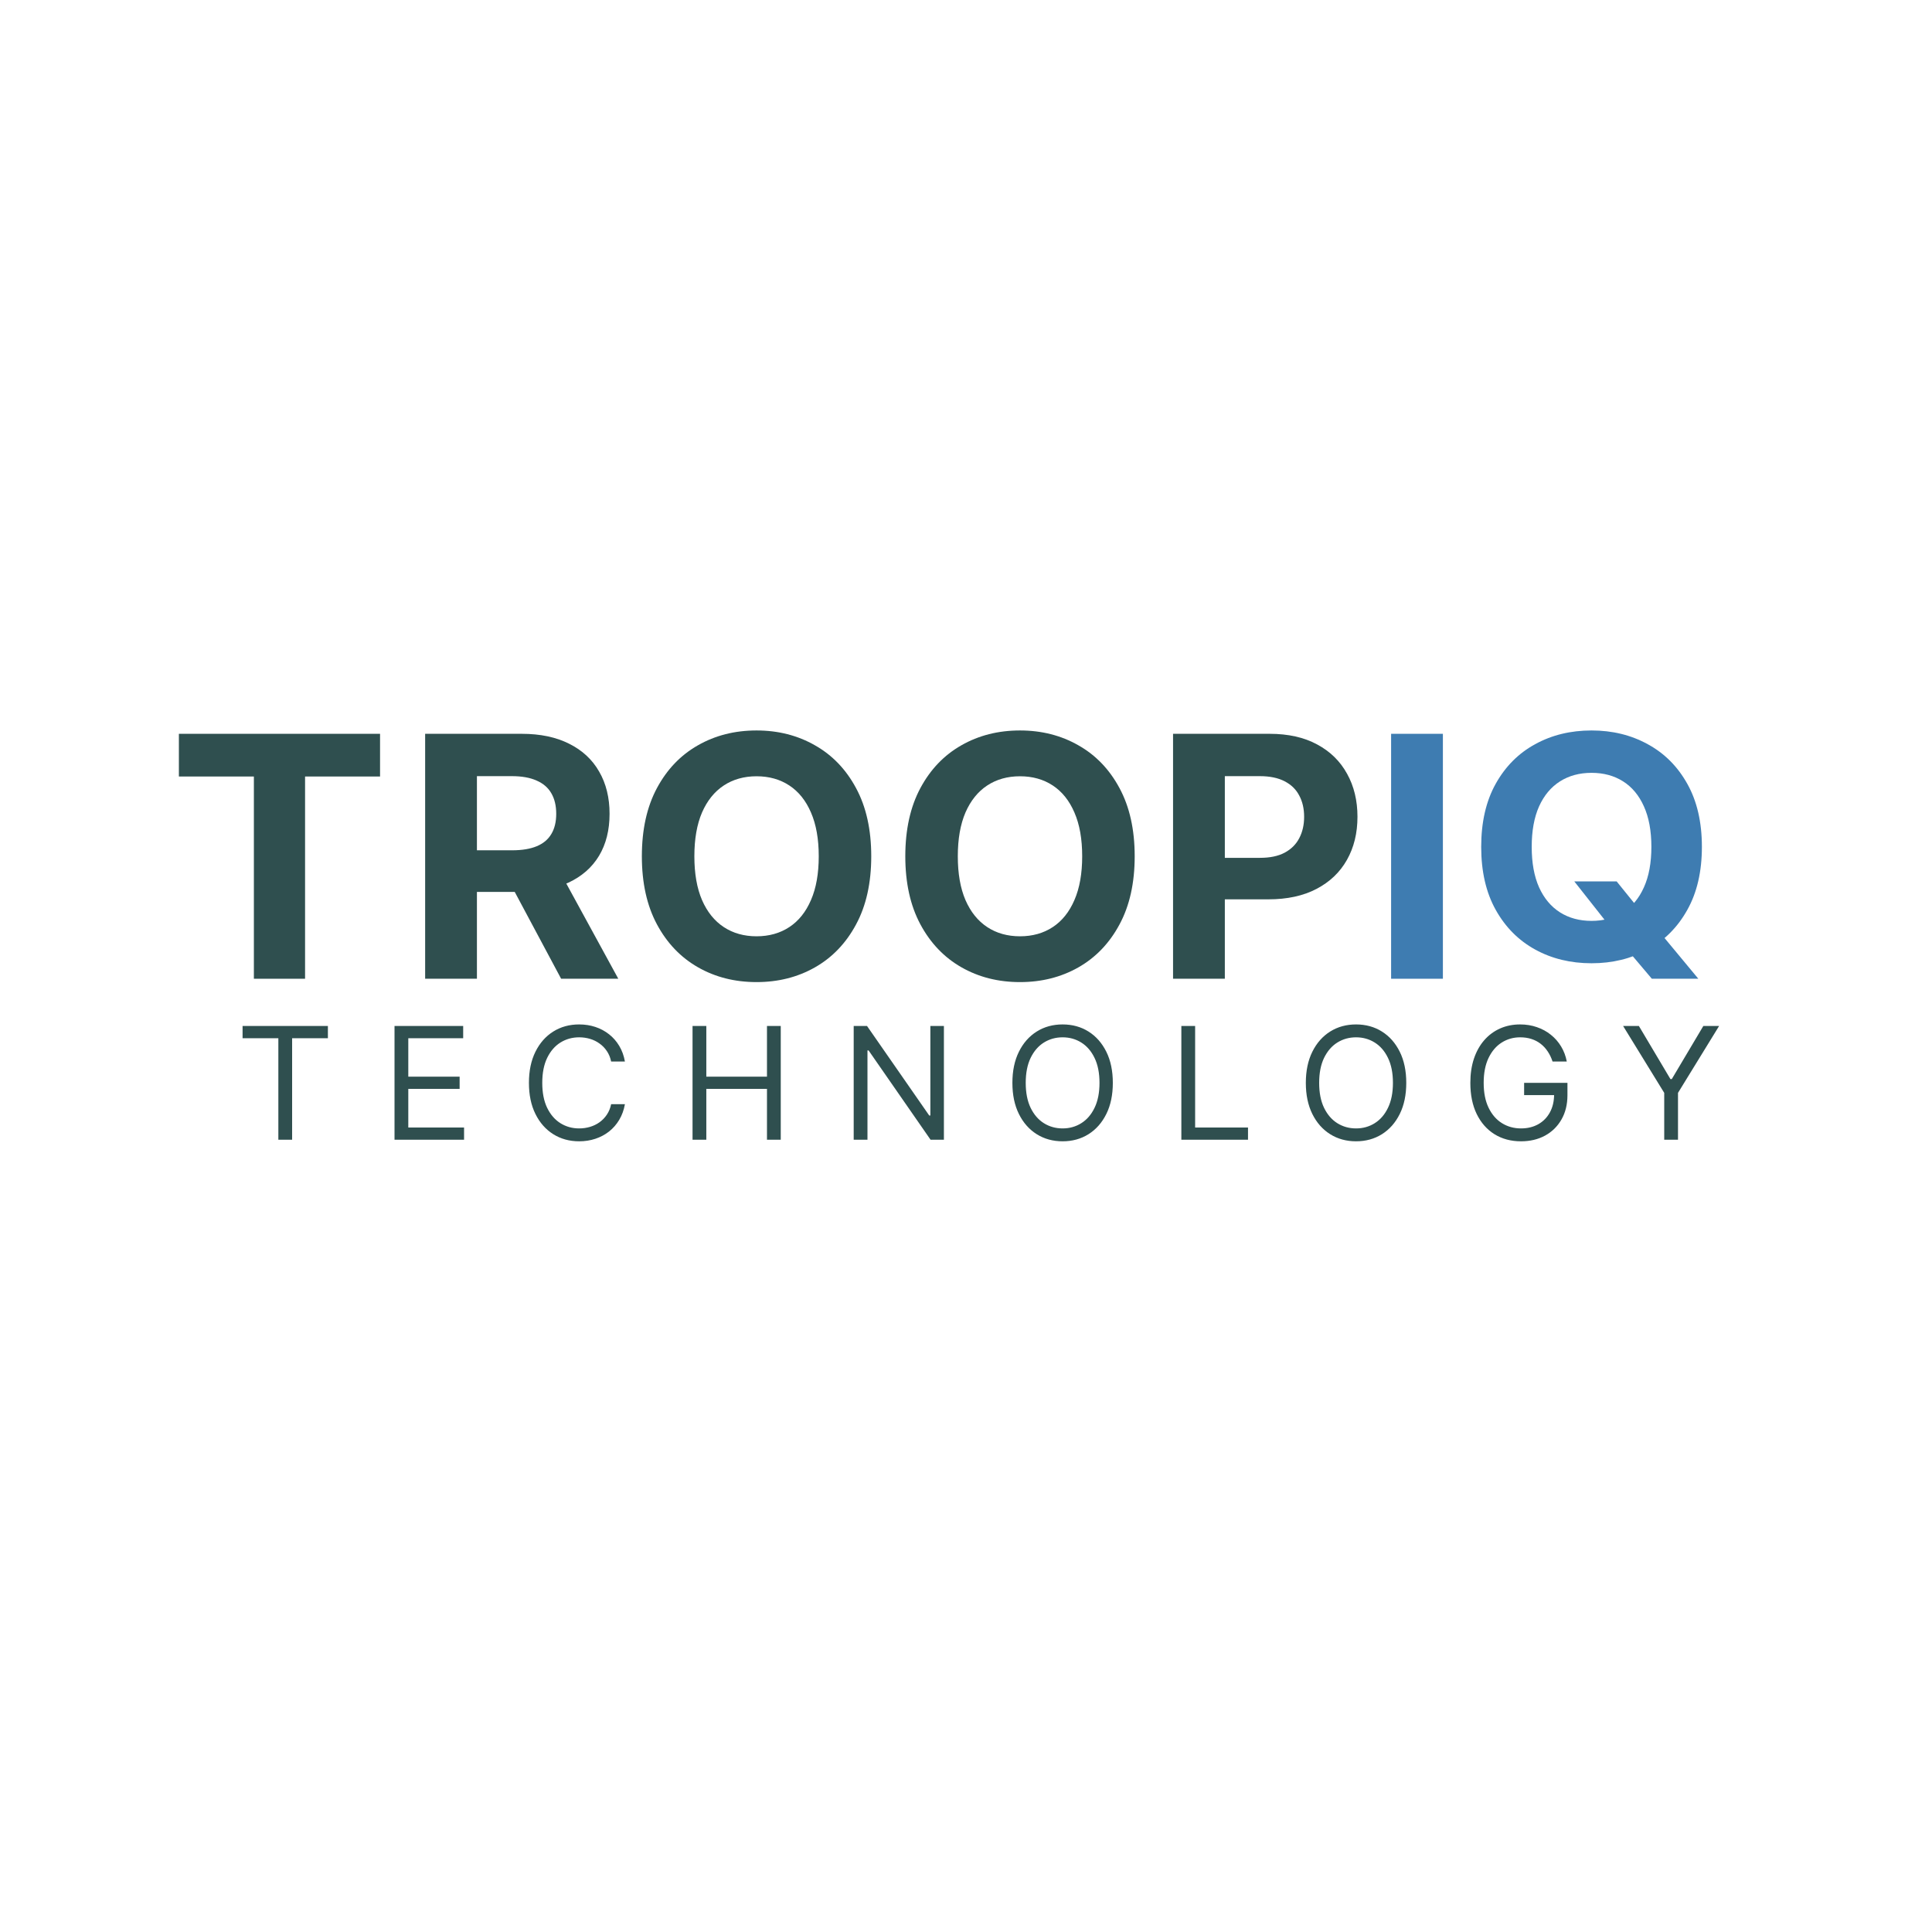 <svg xmlns="http://www.w3.org/2000/svg" width="648" height="648" viewBox="0 0 648 648" fill="none">
<path d="M393.446 328.276V246.123H425.858C432.089 246.123 437.397 247.313 441.783 249.693C446.169 252.047 449.511 255.323 451.811 259.521C454.138 263.693 455.301 268.507 455.301 273.962C455.301 279.417 454.124 284.231 451.771 288.403C449.418 292.575 446.008 295.824 441.542 298.151C437.103 300.477 431.728 301.64 425.416 301.64H404.758V287.721H422.608C425.951 287.721 428.706 287.146 430.872 285.996C433.065 284.819 434.696 283.202 435.766 281.142C436.862 279.056 437.41 276.663 437.41 273.962C437.41 271.234 436.862 268.854 435.766 266.822C434.696 264.763 433.065 263.171 430.872 262.048C428.679 260.898 425.898 260.323 422.528 260.323H410.815V328.276H393.446Z" fill="#2F4F4F"/>
<path d="M483.952 246.123V328.276H466.583V246.123H483.952Z" fill="#3E7CB1"/>
<path d="M380.58 287.2C380.58 296.158 378.882 303.78 375.486 310.064C372.116 316.349 367.516 321.149 361.686 324.465C355.883 327.755 349.358 329.399 342.111 329.399C334.81 329.399 328.258 327.741 322.455 324.425C316.652 321.109 312.066 316.309 308.696 310.024C305.327 303.74 303.642 296.132 303.642 287.2C303.642 278.241 305.327 270.619 308.696 264.335C312.066 258.05 316.652 253.263 322.455 249.974C328.258 246.658 334.81 245 342.111 245C349.358 245 355.883 246.658 361.686 249.974C367.516 253.263 372.116 258.05 375.486 264.335C378.882 270.619 380.58 278.241 380.58 287.2ZM362.97 287.2C362.97 281.397 362.101 276.503 360.363 272.518C358.651 268.533 356.231 265.511 353.102 263.452C349.973 261.393 346.309 260.364 342.111 260.364C337.912 260.364 334.249 261.393 331.12 263.452C327.991 265.511 325.557 268.533 323.819 272.518C322.108 276.503 321.252 281.397 321.252 287.2C321.252 293.003 322.108 297.897 323.819 301.881C325.557 305.866 327.991 308.888 331.12 310.947C334.249 313.006 337.912 314.036 342.111 314.036C346.309 314.036 349.973 313.006 353.102 310.947C356.231 308.888 358.651 305.866 360.363 301.881C362.101 297.897 362.97 293.003 362.97 287.2Z" fill="#2F4F4F"/>
<path d="M292.22 287.2C292.22 296.158 290.522 303.78 287.125 310.064C283.756 316.349 279.156 321.149 273.326 324.465C267.523 327.755 260.998 329.399 253.751 329.399C246.45 329.399 239.898 327.741 234.095 324.425C228.292 321.109 223.706 316.309 220.336 310.024C216.967 303.74 215.282 296.132 215.282 287.2C215.282 278.241 216.967 270.619 220.336 264.335C223.706 258.05 228.292 253.263 234.095 249.974C239.898 246.658 246.45 245 253.751 245C260.998 245 267.523 246.658 273.326 249.974C279.156 253.263 283.756 258.05 287.125 264.335C290.522 270.619 292.22 278.241 292.22 287.2ZM274.61 287.2C274.61 281.397 273.741 276.503 272.003 272.518C270.291 268.533 267.871 265.511 264.742 263.452C261.613 261.393 257.949 260.364 253.751 260.364C249.552 260.364 245.888 261.393 242.76 263.452C239.631 265.511 237.197 268.533 235.459 272.518C233.747 276.503 232.892 281.397 232.892 287.2C232.892 293.003 233.747 297.897 235.459 301.881C237.197 305.866 239.631 308.888 242.76 310.947C245.888 313.006 249.552 314.036 253.751 314.036C257.949 314.036 261.613 313.006 264.742 310.947C267.871 308.888 270.291 305.866 272.003 301.881C273.741 297.897 274.61 293.003 274.61 287.2Z" fill="#2F4F4F"/>
<path d="M142.594 328.276V246.123H175.006C181.21 246.123 186.505 247.233 190.891 249.453C195.304 251.645 198.66 254.761 200.96 258.799C203.286 262.81 204.45 267.53 204.45 272.959C204.45 278.415 203.273 283.108 200.92 287.039C198.566 290.944 195.157 293.939 190.691 296.025C186.251 298.11 180.876 299.153 174.565 299.153H152.863V285.194H171.757C175.073 285.194 177.827 284.739 180.02 283.83C182.213 282.921 183.845 281.557 184.914 279.738C186.011 277.92 186.559 275.66 186.559 272.959C186.559 270.231 186.011 267.932 184.914 266.06C183.845 264.188 182.2 262.77 179.98 261.808C177.787 260.818 175.02 260.323 171.677 260.323H159.963V328.276H142.594ZM186.96 290.89L207.378 328.276H188.204L168.227 290.89H186.96Z" fill="#2F4F4F"/>
<path d="M60 260.444V246.123H127.471V260.444H102.32V328.276H85.151V260.444H60Z" fill="#2F4F4F"/>
<path d="M528.02 295.619H542.223L549.363 304.451L556.387 312.319L569.625 328.276H554.033L544.925 317.514L540.255 311.131L528.02 295.619ZM570.821 284.04C570.821 292.328 569.187 299.379 565.92 305.193C562.678 311.007 558.252 315.448 552.643 318.516C547.06 321.559 540.782 323.081 533.809 323.081C526.785 323.081 520.482 321.547 514.898 318.479C509.315 315.411 504.903 310.97 501.661 305.156C498.419 299.342 496.798 292.304 496.798 284.04C496.798 275.752 498.419 268.701 501.661 262.887C504.903 257.073 509.315 252.645 514.898 249.602C520.482 246.534 526.785 245 533.809 245C540.782 245 547.06 246.534 552.643 249.602C558.252 252.645 562.678 257.073 565.92 262.887C569.187 268.701 570.821 275.752 570.821 284.04ZM553.878 284.04C553.878 278.672 553.042 274.144 551.37 270.458C549.723 266.772 547.395 263.976 544.384 262.071C541.374 260.166 537.849 259.213 533.809 259.213C529.77 259.213 526.245 260.166 523.235 262.071C520.224 263.976 517.883 266.772 516.211 270.458C514.564 274.144 513.741 278.672 513.741 284.04C513.741 289.409 514.564 293.936 516.211 297.623C517.883 301.309 520.224 304.105 523.235 306.01C526.245 307.915 529.77 308.867 533.809 308.867C537.849 308.867 541.374 307.915 544.384 306.01C547.395 304.105 549.723 301.309 551.37 297.623C553.042 293.936 553.878 289.409 553.878 284.04Z" fill="#3E7CB1"/>
<path d="M81.36 348.218V344.119H109.978V348.218H97.979V382.276H93.359V348.218H81.36ZM132.324 382.276V344.119H155.352V348.218H136.945V361.111H154.16V365.21H136.945V378.177H155.65V382.276H132.324ZM209.6 356.043H204.979C204.706 354.714 204.228 353.547 203.545 352.541C202.874 351.534 202.054 350.69 201.085 350.007C200.129 349.311 199.067 348.789 197.899 348.442C196.732 348.094 195.515 347.92 194.248 347.92C191.937 347.92 189.845 348.504 187.969 349.671C186.106 350.839 184.622 352.559 183.516 354.832C182.423 357.105 181.877 359.894 181.877 363.198C181.877 366.502 182.423 369.29 183.516 371.563C184.622 373.836 186.106 375.556 187.969 376.724C189.845 377.892 191.937 378.475 194.248 378.475C195.515 378.475 196.732 378.301 197.899 377.954C199.067 377.606 200.129 377.09 201.085 376.407C202.054 375.712 202.874 374.861 203.545 373.855C204.228 372.836 204.706 371.669 204.979 370.352H209.6C209.252 372.302 208.619 374.047 207.7 375.587C206.78 377.128 205.638 378.438 204.271 379.519C202.905 380.587 201.371 381.4 199.669 381.959C197.98 382.518 196.173 382.798 194.248 382.798C190.994 382.798 188.099 382.003 185.566 380.413C183.032 378.823 181.038 376.562 179.585 373.631C178.132 370.7 177.405 367.222 177.405 363.198C177.405 359.173 178.132 355.695 179.585 352.764C181.038 349.833 183.032 347.572 185.566 345.982C188.099 344.392 190.994 343.598 194.248 343.598C196.173 343.598 197.98 343.877 199.669 344.436C201.371 344.995 202.905 345.815 204.271 346.895C205.638 347.963 206.78 349.268 207.7 350.808C208.619 352.336 209.252 354.081 209.6 356.043ZM232.281 382.276V344.119H236.902V361.111H257.247V344.119H261.868V382.276H257.247V365.21H236.902V382.276H232.281ZM316.591 344.119V382.276H312.119L291.327 352.317H290.954V382.276H286.333V344.119H290.805L311.672 374.153H312.045V344.119H316.591ZM373.246 363.198C373.246 367.222 372.52 370.7 371.066 373.631C369.613 376.562 367.62 378.823 365.086 380.413C362.552 382.003 359.658 382.798 356.404 382.798C353.149 382.798 350.255 382.003 347.721 380.413C345.188 378.823 343.194 376.562 341.741 373.631C340.288 370.7 339.561 367.222 339.561 363.198C339.561 359.173 340.288 355.695 341.741 352.764C343.194 349.833 345.188 347.572 347.721 345.982C350.255 344.392 353.149 343.598 356.404 343.598C359.658 343.598 362.552 344.392 365.086 345.982C367.62 347.572 369.613 349.833 371.066 352.764C372.52 355.695 373.246 359.173 373.246 363.198ZM368.775 363.198C368.775 359.894 368.222 357.105 367.117 354.832C366.024 352.559 364.539 350.839 362.664 349.671C360.801 348.504 358.714 347.92 356.404 347.92C354.093 347.92 352 348.504 350.125 349.671C348.262 350.839 346.777 352.559 345.672 354.832C344.579 357.105 344.032 359.894 344.032 363.198C344.032 366.502 344.579 369.29 345.672 371.563C346.777 373.836 348.262 375.556 350.125 376.724C352 377.892 354.093 378.475 356.404 378.475C358.714 378.475 360.801 377.892 362.664 376.724C364.539 375.556 366.024 373.836 367.117 371.563C368.222 369.29 368.775 366.502 368.775 363.198ZM396.231 382.276V344.119H400.851V378.177H418.588V382.276H396.231ZM471.667 363.198C471.667 367.222 470.94 370.7 469.487 373.631C468.034 376.562 466.04 378.823 463.506 380.413C460.972 382.003 458.078 382.798 454.824 382.798C451.57 382.798 448.676 382.003 446.142 380.413C443.608 378.823 441.614 376.562 440.161 373.631C438.708 370.7 437.981 367.222 437.981 363.198C437.981 359.173 438.708 355.695 440.161 352.764C441.614 349.833 443.608 347.572 446.142 345.982C448.676 344.392 451.57 343.598 454.824 343.598C458.078 343.598 460.972 344.392 463.506 345.982C466.04 347.572 468.034 349.833 469.487 352.764C470.94 355.695 471.667 359.173 471.667 363.198ZM467.195 363.198C467.195 359.894 466.642 357.105 465.537 354.832C464.444 352.559 462.96 350.839 461.084 349.671C459.221 348.504 457.134 347.92 454.824 347.92C452.514 347.92 450.421 348.504 448.545 349.671C446.682 350.839 445.198 352.559 444.092 354.832C442.999 357.105 442.453 359.894 442.453 363.198C442.453 366.502 442.999 369.29 444.092 371.563C445.198 373.836 446.682 375.556 448.545 376.724C450.421 377.892 452.514 378.475 454.824 378.475C457.134 378.475 459.221 377.892 461.084 376.724C462.96 375.556 464.444 373.836 465.537 371.563C466.642 369.29 467.195 366.502 467.195 363.198ZM520.735 356.043C520.325 354.789 519.785 353.665 519.114 352.671C518.455 351.665 517.667 350.808 516.748 350.1C515.841 349.392 514.81 348.852 513.655 348.479C512.5 348.106 511.233 347.92 509.854 347.92C507.593 347.92 505.538 348.504 503.687 349.671C501.836 350.839 500.365 352.559 499.271 354.832C498.178 357.105 497.632 359.894 497.632 363.198C497.632 366.502 498.185 369.29 499.29 371.563C500.396 373.836 501.892 375.556 503.78 376.724C505.668 377.892 507.792 378.475 510.152 378.475C512.338 378.475 514.263 378.009 515.928 377.078C517.605 376.134 518.909 374.805 519.84 373.091C520.784 371.364 521.256 369.334 521.256 366.998L522.672 367.297H511.196V363.198H525.728V367.297C525.728 370.439 525.057 373.172 523.716 375.494C522.387 377.817 520.548 379.618 518.201 380.897C515.866 382.164 513.183 382.798 510.152 382.798C506.774 382.798 503.805 382.003 501.246 380.413C498.7 378.823 496.713 376.562 495.284 373.631C493.868 370.7 493.16 367.222 493.16 363.198C493.16 360.179 493.564 357.465 494.371 355.056C495.191 352.634 496.346 350.572 497.837 348.87C499.327 347.169 501.091 345.864 503.128 344.958C505.165 344.051 507.407 343.598 509.854 343.598C511.866 343.598 513.742 343.902 515.481 344.51C517.232 345.107 518.791 345.957 520.157 347.063C521.536 348.156 522.685 349.466 523.604 350.994C524.523 352.509 525.157 354.193 525.504 356.043H520.735ZM544.399 344.119H549.69L560.273 361.931H560.72L571.303 344.119H576.594L562.807 366.551V382.276H558.186V366.551L544.399 344.119Z" fill="#2F4F4F"/>
</svg>
